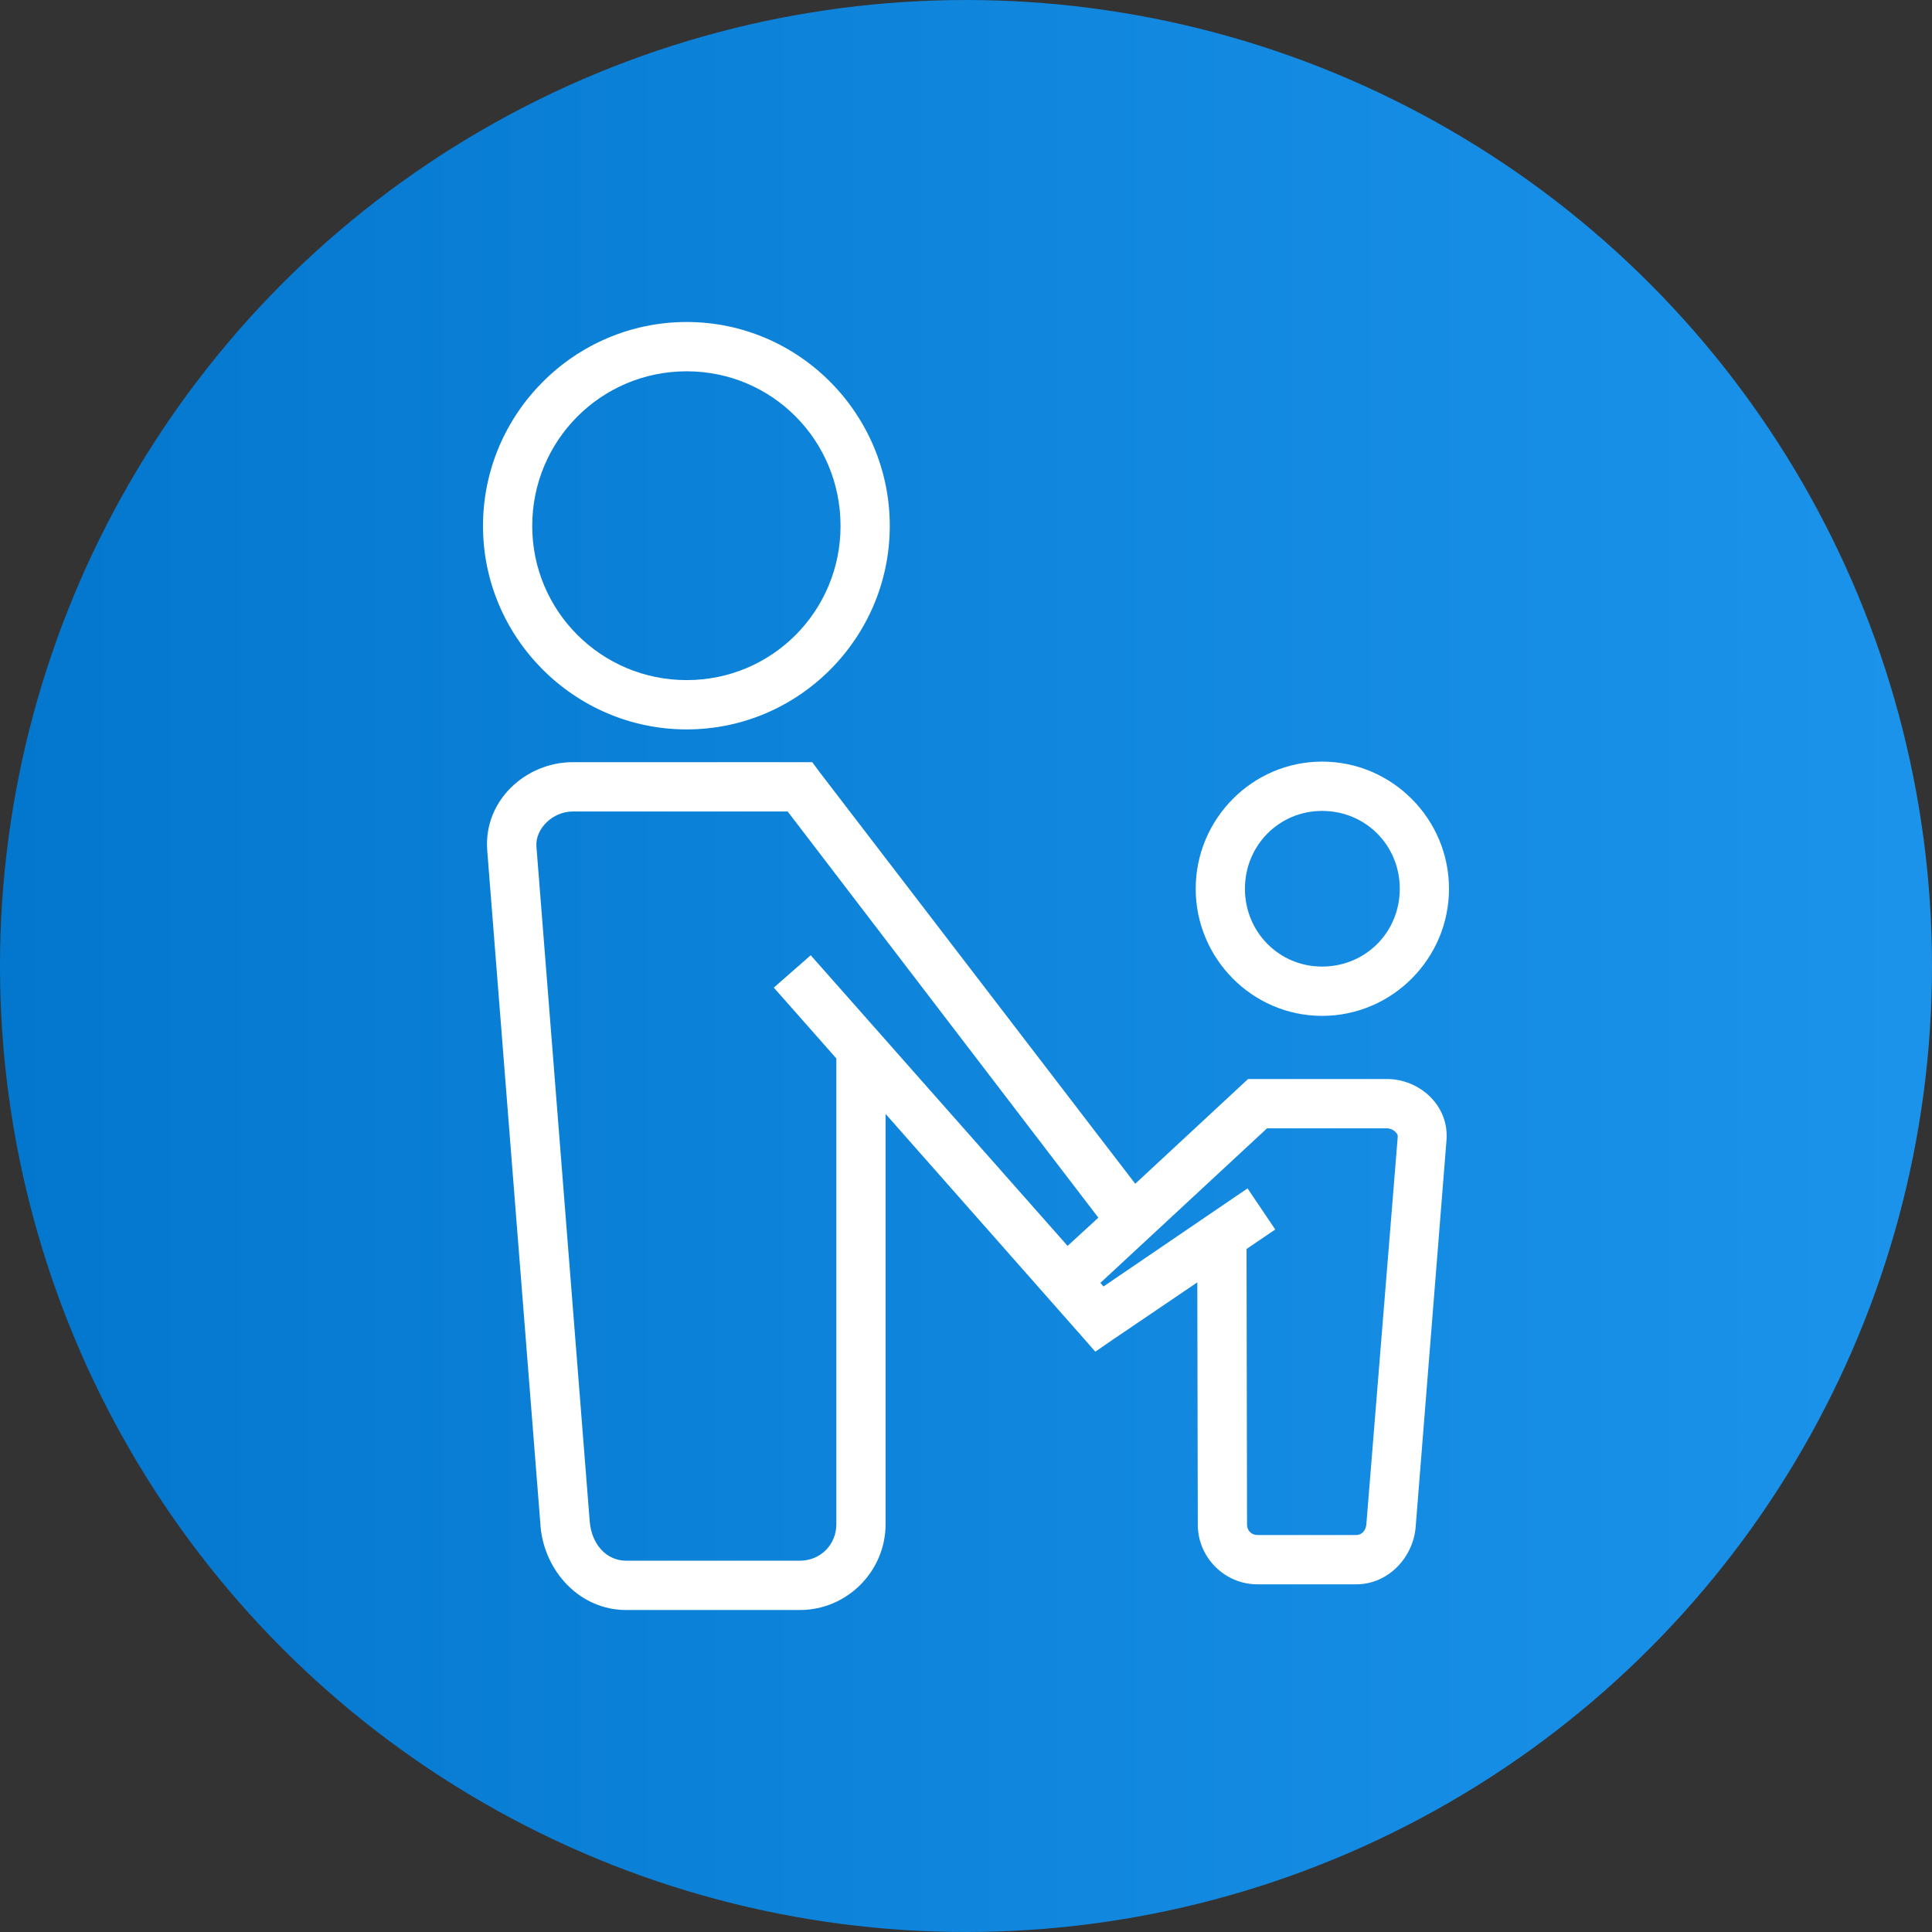 <svg width="48" height="48" viewBox="0 0 48 48" fill="none" xmlns="http://www.w3.org/2000/svg">
<rect x="0" y="0" width="48" height="48" fill="#333333" stroke="none"/>
<g clip-path="url(#clip0_7089_12124)">
<circle cx="24" cy="24" r="24" fill="url(#paint0_linear_7089_12124)"/>
<path fill-rule="evenodd" clip-rule="evenodd" d="M17.06 8C14.274 8 12 10.277 12 13.068C12 15.846 14.274 18.122 17.06 18.122C19.846 18.122 22.106 15.844 22.106 13.068C22.106 10.28 19.846 8 17.06 8ZM17.06 9.225C19.184 9.225 20.883 10.938 20.883 13.068C20.883 15.182 19.184 16.897 17.06 16.897C14.936 16.897 13.223 15.18 13.223 13.068C13.223 10.94 14.936 9.225 17.06 9.225Z" fill="white"/>
<path fill-rule="evenodd" clip-rule="evenodd" d="M14.232 18.936C13.057 18.936 12.02 19.894 12.104 21.105V21.117L13.429 37.907V37.92C13.525 39.031 14.397 40 15.556 40H19.875C21.043 40 22.002 39.039 22.002 37.869V27.675L26.855 33.174L27.212 33.582L27.658 33.276L29.747 31.86L29.759 37.882C29.759 38.693 30.427 39.362 31.237 39.362H33.696C34.501 39.362 35.121 38.68 35.173 37.92L35.937 28.339C36.012 27.468 35.268 26.808 34.46 26.808H31.237H31.008L30.829 26.974L28.205 29.41L20.359 19.178L20.18 18.936H19.875L14.232 18.936ZM14.232 20.161H19.569L27.288 30.253L26.524 30.954L20.142 23.733L19.225 24.537L20.779 26.297V37.869C20.779 38.377 20.382 38.775 19.875 38.775H15.556C15.069 38.775 14.701 38.373 14.652 37.806L13.327 21.028C13.297 20.59 13.731 20.161 14.232 20.161ZM31.479 28.033H34.46C34.603 28.033 34.735 28.156 34.727 28.237L33.95 37.831C33.942 38.051 33.812 38.138 33.696 38.137H31.237C31.094 38.137 30.982 38.025 30.982 37.882L30.97 31.031L31.683 30.546L30.995 29.525L27.416 31.962L27.339 31.873L31.479 28.033Z" fill="white"/>
<path fill-rule="evenodd" clip-rule="evenodd" d="M32.846 18.922C31.113 18.922 29.707 20.349 29.707 22.081C29.707 23.812 31.113 25.239 32.846 25.239C34.59 25.239 36 23.812 36 22.081C36 20.349 34.59 18.922 32.846 18.922ZM32.846 20.147C33.933 20.147 34.777 21.006 34.777 22.081C34.777 23.155 33.933 24.014 32.846 24.014C31.777 24.014 30.93 23.155 30.93 22.081C30.93 21.006 31.777 20.147 32.846 20.147Z" fill="white"/>
</g>
<defs>
<linearGradient id="paint0_linear_7089_12124" x1="0" y1="0" x2="52.5" y2="0" gradientUnits="userSpaceOnUse">
<stop stop-color="#0377CD"/>
<stop offset="1" stop-color="#1E96EE"/>
</linearGradient>
<clipPath id="clip0_7089_12124">
<rect width="48" height="48" fill="white"/>
</clipPath>
</defs>
</svg>
